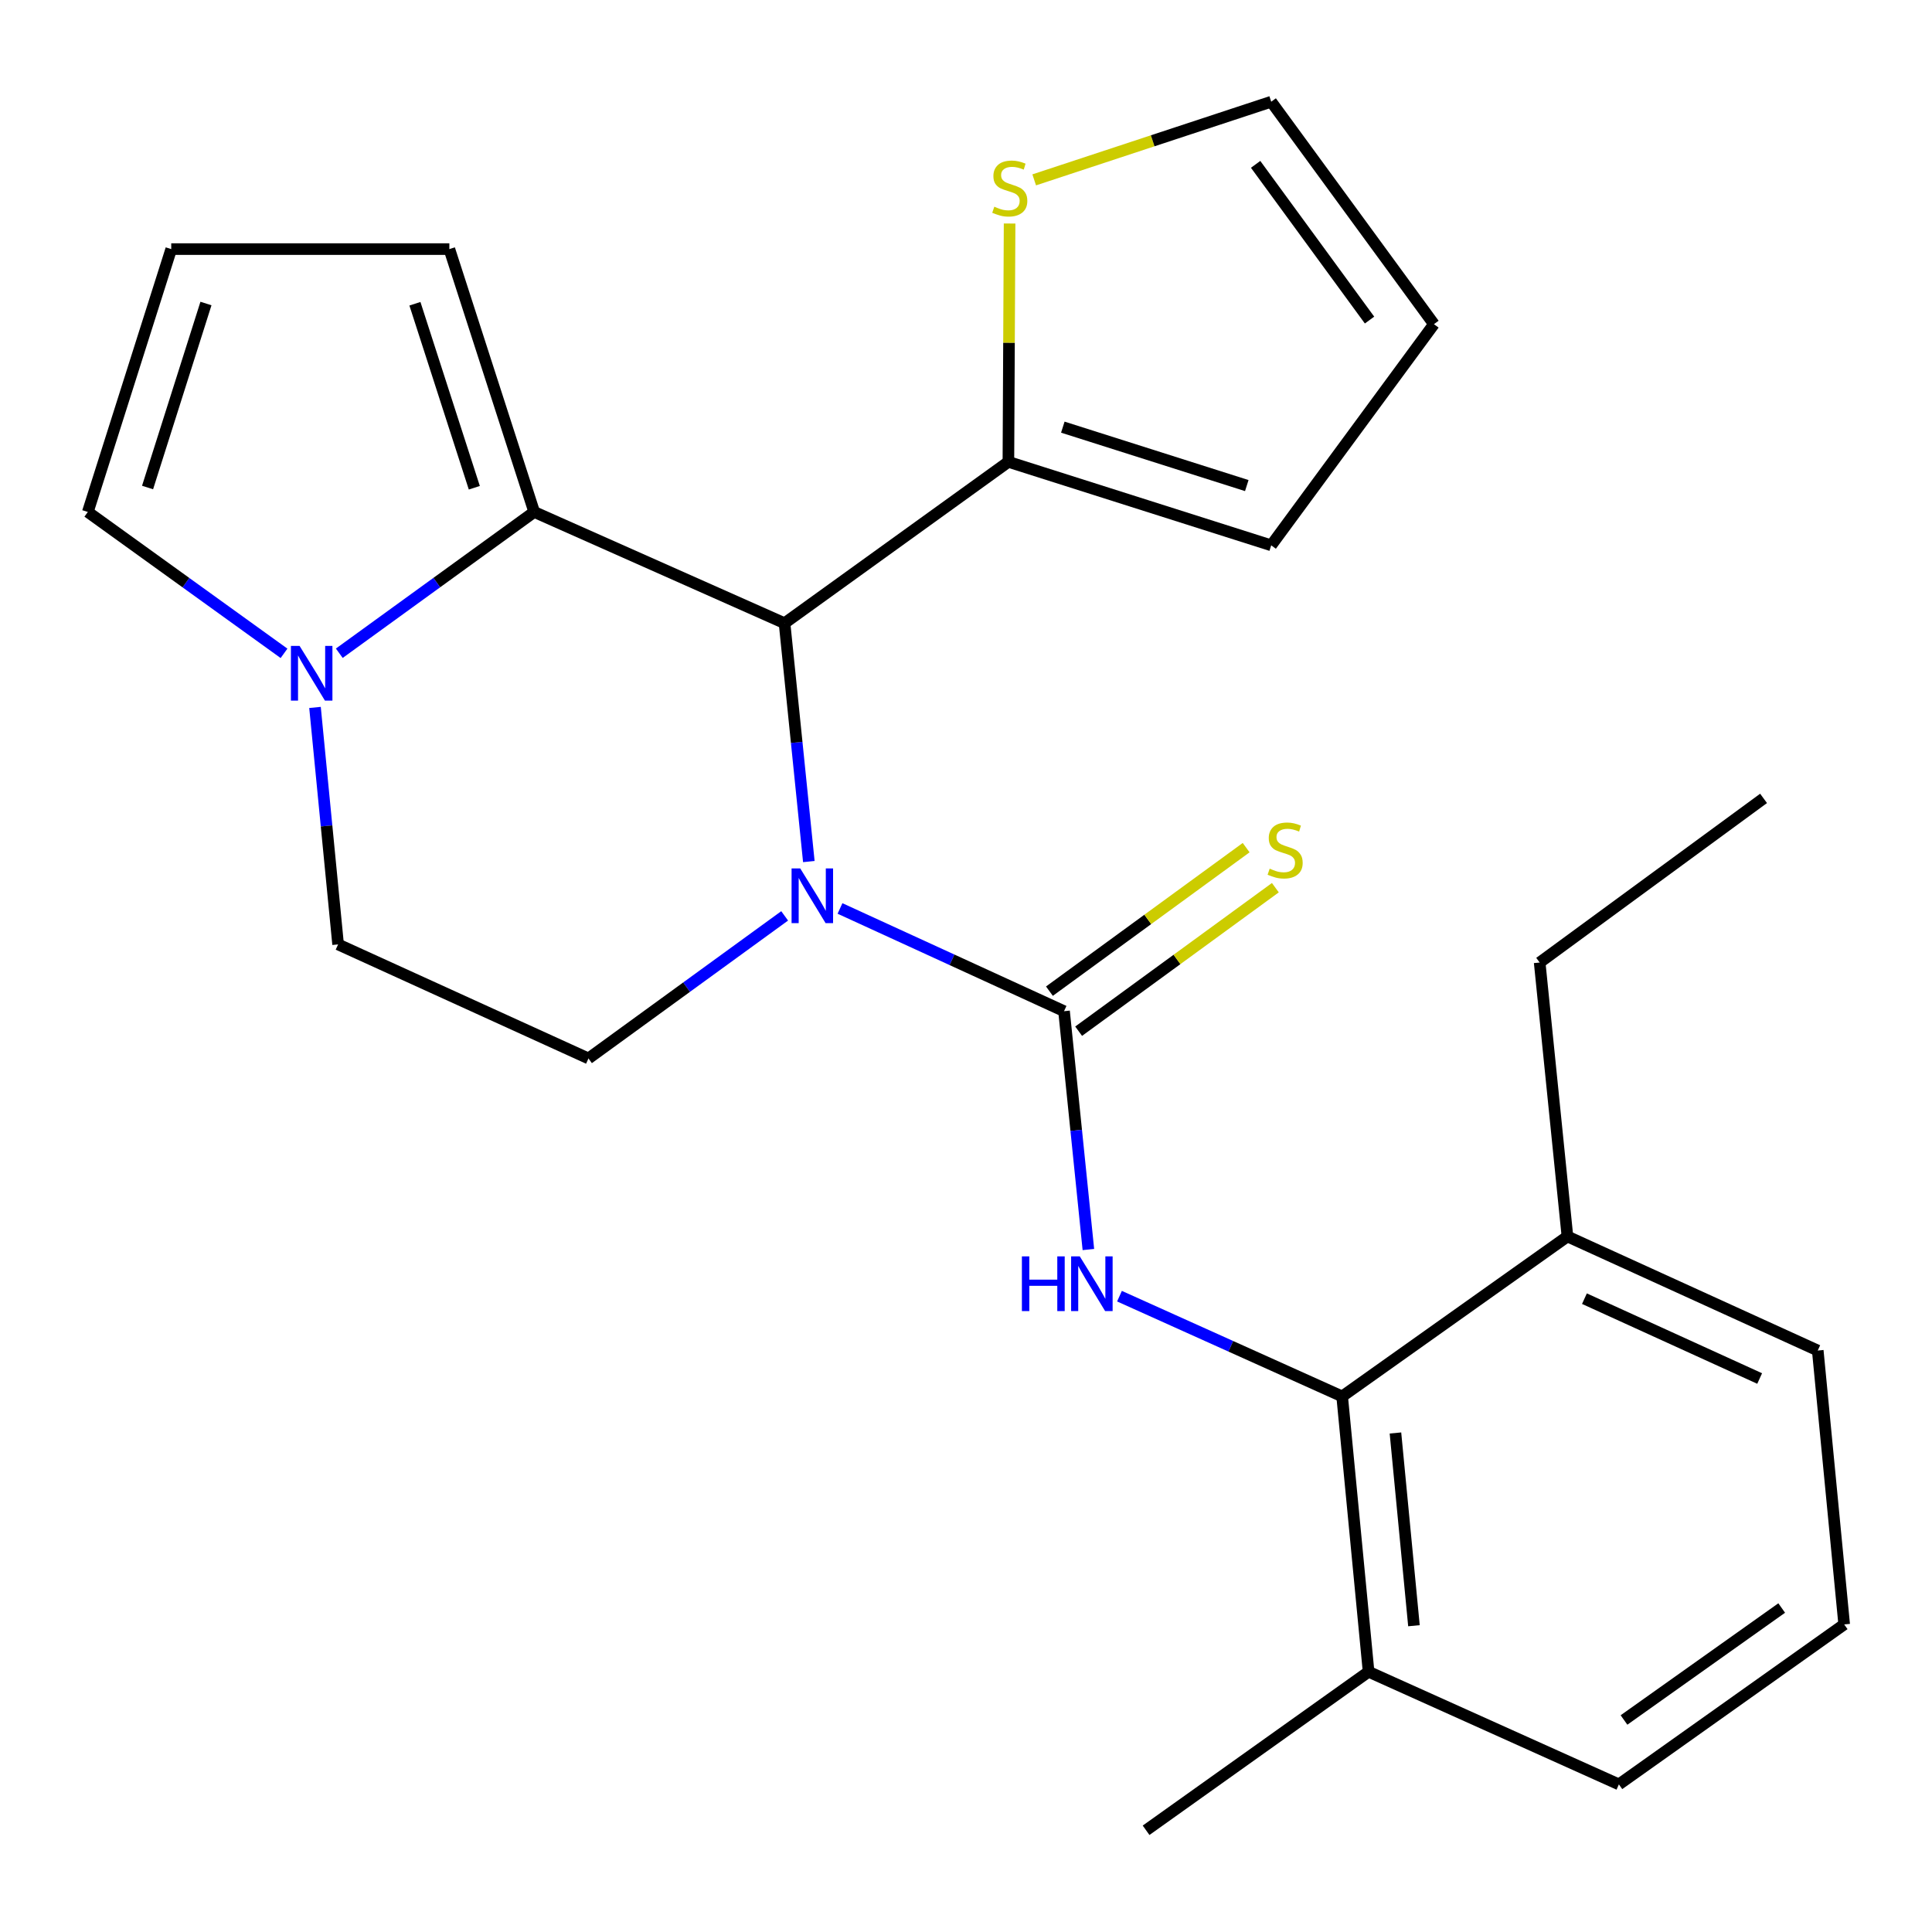 <?xml version='1.0' encoding='iso-8859-1'?>
<svg version='1.1' baseProfile='full'
              xmlns='http://www.w3.org/2000/svg'
                      xmlns:rdkit='http://www.rdkit.org/xml'
                      xmlns:xlink='http://www.w3.org/1999/xlink'
                  xml:space='preserve'
width='1000px' height='1000px' viewBox='0 0 1000 1000'>
<!-- END OF HEADER -->
<rect style='opacity:1.0;fill:#FFFFFF;stroke:none' width='1000' height='1000' x='0' y='0'> </rect>
<path class='bond-0' d='M 434.78,470.215 L 492.762,496.8' style='fill:none;fill-rule:evenodd;stroke:#0000FF;stroke-width:6px;stroke-linecap:butt;stroke-linejoin:miter;stroke-opacity:1' />
<path class='bond-0' d='M 492.762,496.8 L 550.744,523.384' style='fill:none;fill-rule:evenodd;stroke:#000000;stroke-width:6px;stroke-linecap:butt;stroke-linejoin:miter;stroke-opacity:1' />
<path class='bond-1' d='M 418.652,445.943 L 412.365,384.258' style='fill:none;fill-rule:evenodd;stroke:#0000FF;stroke-width:6px;stroke-linecap:butt;stroke-linejoin:miter;stroke-opacity:1' />
<path class='bond-1' d='M 412.365,384.258 L 406.078,322.574' style='fill:none;fill-rule:evenodd;stroke:#000000;stroke-width:6px;stroke-linecap:butt;stroke-linejoin:miter;stroke-opacity:1' />
<path class='bond-7' d='M 406.136,474.056 L 355.363,510.953' style='fill:none;fill-rule:evenodd;stroke:#0000FF;stroke-width:6px;stroke-linecap:butt;stroke-linejoin:miter;stroke-opacity:1' />
<path class='bond-7' d='M 355.363,510.953 L 304.59,547.851' style='fill:none;fill-rule:evenodd;stroke:#000000;stroke-width:6px;stroke-linecap:butt;stroke-linejoin:miter;stroke-opacity:1' />
<path class='bond-3' d='M 550.744,523.384 L 557.043,585.069' style='fill:none;fill-rule:evenodd;stroke:#000000;stroke-width:6px;stroke-linecap:butt;stroke-linejoin:miter;stroke-opacity:1' />
<path class='bond-3' d='M 557.043,585.069 L 563.343,646.754' style='fill:none;fill-rule:evenodd;stroke:#0000FF;stroke-width:6px;stroke-linecap:butt;stroke-linejoin:miter;stroke-opacity:1' />
<path class='bond-9' d='M 558.303,533.745 L 609.213,496.604' style='fill:none;fill-rule:evenodd;stroke:#000000;stroke-width:6px;stroke-linecap:butt;stroke-linejoin:miter;stroke-opacity:1' />
<path class='bond-9' d='M 609.213,496.604 L 660.123,459.462' style='fill:none;fill-rule:evenodd;stroke:#CCCC00;stroke-width:6px;stroke-linecap:butt;stroke-linejoin:miter;stroke-opacity:1' />
<path class='bond-9' d='M 543.185,513.023 L 594.095,475.882' style='fill:none;fill-rule:evenodd;stroke:#000000;stroke-width:6px;stroke-linecap:butt;stroke-linejoin:miter;stroke-opacity:1' />
<path class='bond-9' d='M 594.095,475.882 L 645.005,438.741' style='fill:none;fill-rule:evenodd;stroke:#CCCC00;stroke-width:6px;stroke-linecap:butt;stroke-linejoin:miter;stroke-opacity:1' />
<path class='bond-2' d='M 406.078,322.574 L 276.504,264.99' style='fill:none;fill-rule:evenodd;stroke:#000000;stroke-width:6px;stroke-linecap:butt;stroke-linejoin:miter;stroke-opacity:1' />
<path class='bond-6' d='M 406.078,322.574 L 521.945,239.055' style='fill:none;fill-rule:evenodd;stroke:#000000;stroke-width:6px;stroke-linecap:butt;stroke-linejoin:miter;stroke-opacity:1' />
<path class='bond-10' d='M 276.504,264.99 L 232.585,128.931' style='fill:none;fill-rule:evenodd;stroke:#000000;stroke-width:6px;stroke-linecap:butt;stroke-linejoin:miter;stroke-opacity:1' />
<path class='bond-10' d='M 245.506,252.46 L 214.763,157.219' style='fill:none;fill-rule:evenodd;stroke:#000000;stroke-width:6px;stroke-linecap:butt;stroke-linejoin:miter;stroke-opacity:1' />
<path class='bond-25' d='M 276.504,264.99 L 226.061,301.553' style='fill:none;fill-rule:evenodd;stroke:#000000;stroke-width:6px;stroke-linecap:butt;stroke-linejoin:miter;stroke-opacity:1' />
<path class='bond-25' d='M 226.061,301.553 L 175.618,338.117' style='fill:none;fill-rule:evenodd;stroke:#0000FF;stroke-width:6px;stroke-linecap:butt;stroke-linejoin:miter;stroke-opacity:1' />
<path class='bond-5' d='M 579.443,670.893 L 637.07,696.839' style='fill:none;fill-rule:evenodd;stroke:#0000FF;stroke-width:6px;stroke-linecap:butt;stroke-linejoin:miter;stroke-opacity:1' />
<path class='bond-5' d='M 637.07,696.839 L 694.697,722.784' style='fill:none;fill-rule:evenodd;stroke:#000000;stroke-width:6px;stroke-linecap:butt;stroke-linejoin:miter;stroke-opacity:1' />
<path class='bond-4' d='M 163.045,366.165 L 169.023,427.497' style='fill:none;fill-rule:evenodd;stroke:#0000FF;stroke-width:6px;stroke-linecap:butt;stroke-linejoin:miter;stroke-opacity:1' />
<path class='bond-4' d='M 169.023,427.497 L 175.001,488.828' style='fill:none;fill-rule:evenodd;stroke:#000000;stroke-width:6px;stroke-linecap:butt;stroke-linejoin:miter;stroke-opacity:1' />
<path class='bond-11' d='M 147.011,338.168 L 96.233,301.579' style='fill:none;fill-rule:evenodd;stroke:#0000FF;stroke-width:6px;stroke-linecap:butt;stroke-linejoin:miter;stroke-opacity:1' />
<path class='bond-11' d='M 96.233,301.579 L 45.455,264.99' style='fill:none;fill-rule:evenodd;stroke:#000000;stroke-width:6px;stroke-linecap:butt;stroke-linejoin:miter;stroke-opacity:1' />
<path class='bond-16' d='M 694.697,722.784 L 708.377,865.298' style='fill:none;fill-rule:evenodd;stroke:#000000;stroke-width:6px;stroke-linecap:butt;stroke-linejoin:miter;stroke-opacity:1' />
<path class='bond-16' d='M 722.282,741.71 L 731.858,841.47' style='fill:none;fill-rule:evenodd;stroke:#000000;stroke-width:6px;stroke-linecap:butt;stroke-linejoin:miter;stroke-opacity:1' />
<path class='bond-17' d='M 694.697,722.784 L 811.305,639.992' style='fill:none;fill-rule:evenodd;stroke:#000000;stroke-width:6px;stroke-linecap:butt;stroke-linejoin:miter;stroke-opacity:1' />
<path class='bond-8' d='M 521.945,239.055 L 522.255,177.373' style='fill:none;fill-rule:evenodd;stroke:#000000;stroke-width:6px;stroke-linecap:butt;stroke-linejoin:miter;stroke-opacity:1' />
<path class='bond-8' d='M 522.255,177.373 L 522.565,115.692' style='fill:none;fill-rule:evenodd;stroke:#CCCC00;stroke-width:6px;stroke-linecap:butt;stroke-linejoin:miter;stroke-opacity:1' />
<path class='bond-14' d='M 521.945,239.055 L 657.975,282.261' style='fill:none;fill-rule:evenodd;stroke:#000000;stroke-width:6px;stroke-linecap:butt;stroke-linejoin:miter;stroke-opacity:1' />
<path class='bond-14' d='M 550.114,221.089 L 645.335,251.333' style='fill:none;fill-rule:evenodd;stroke:#000000;stroke-width:6px;stroke-linecap:butt;stroke-linejoin:miter;stroke-opacity:1' />
<path class='bond-12' d='M 304.59,547.851 L 175.001,488.828' style='fill:none;fill-rule:evenodd;stroke:#000000;stroke-width:6px;stroke-linecap:butt;stroke-linejoin:miter;stroke-opacity:1' />
<path class='bond-15' d='M 535.3,93.099 L 596.637,72.875' style='fill:none;fill-rule:evenodd;stroke:#CCCC00;stroke-width:6px;stroke-linecap:butt;stroke-linejoin:miter;stroke-opacity:1' />
<path class='bond-15' d='M 596.637,72.875 L 657.975,52.651' style='fill:none;fill-rule:evenodd;stroke:#000000;stroke-width:6px;stroke-linecap:butt;stroke-linejoin:miter;stroke-opacity:1' />
<path class='bond-13' d='M 232.585,128.931 L 88.632,128.931' style='fill:none;fill-rule:evenodd;stroke:#000000;stroke-width:6px;stroke-linecap:butt;stroke-linejoin:miter;stroke-opacity:1' />
<path class='bond-27' d='M 45.455,264.99 L 88.632,128.931' style='fill:none;fill-rule:evenodd;stroke:#000000;stroke-width:6px;stroke-linecap:butt;stroke-linejoin:miter;stroke-opacity:1' />
<path class='bond-27' d='M 76.38,252.339 L 106.604,157.098' style='fill:none;fill-rule:evenodd;stroke:#000000;stroke-width:6px;stroke-linecap:butt;stroke-linejoin:miter;stroke-opacity:1' />
<path class='bond-18' d='M 657.975,282.261 L 742.207,167.791' style='fill:none;fill-rule:evenodd;stroke:#000000;stroke-width:6px;stroke-linecap:butt;stroke-linejoin:miter;stroke-opacity:1' />
<path class='bond-26' d='M 657.975,52.651 L 742.207,167.791' style='fill:none;fill-rule:evenodd;stroke:#000000;stroke-width:6px;stroke-linecap:butt;stroke-linejoin:miter;stroke-opacity:1' />
<path class='bond-26' d='M 649.908,85.066 L 708.87,165.664' style='fill:none;fill-rule:evenodd;stroke:#000000;stroke-width:6px;stroke-linecap:butt;stroke-linejoin:miter;stroke-opacity:1' />
<path class='bond-20' d='M 708.377,865.298 L 837.938,923.595' style='fill:none;fill-rule:evenodd;stroke:#000000;stroke-width:6px;stroke-linecap:butt;stroke-linejoin:miter;stroke-opacity:1' />
<path class='bond-23' d='M 708.377,865.298 L 593.209,947.349' style='fill:none;fill-rule:evenodd;stroke:#000000;stroke-width:6px;stroke-linecap:butt;stroke-linejoin:miter;stroke-opacity:1' />
<path class='bond-21' d='M 811.305,639.992 L 940.865,699.029' style='fill:none;fill-rule:evenodd;stroke:#000000;stroke-width:6px;stroke-linecap:butt;stroke-linejoin:miter;stroke-opacity:1' />
<path class='bond-21' d='M 820.103,672.188 L 910.796,713.515' style='fill:none;fill-rule:evenodd;stroke:#000000;stroke-width:6px;stroke-linecap:butt;stroke-linejoin:miter;stroke-opacity:1' />
<path class='bond-22' d='M 811.305,639.992 L 796.927,498.19' style='fill:none;fill-rule:evenodd;stroke:#000000;stroke-width:6px;stroke-linecap:butt;stroke-linejoin:miter;stroke-opacity:1' />
<path class='bond-19' d='M 954.545,840.802 L 940.865,699.029' style='fill:none;fill-rule:evenodd;stroke:#000000;stroke-width:6px;stroke-linecap:butt;stroke-linejoin:miter;stroke-opacity:1' />
<path class='bond-28' d='M 954.545,840.802 L 837.938,923.595' style='fill:none;fill-rule:evenodd;stroke:#000000;stroke-width:6px;stroke-linecap:butt;stroke-linejoin:miter;stroke-opacity:1' />
<path class='bond-28' d='M 922.205,832.307 L 840.58,890.261' style='fill:none;fill-rule:evenodd;stroke:#000000;stroke-width:6px;stroke-linecap:butt;stroke-linejoin:miter;stroke-opacity:1' />
<path class='bond-24' d='M 796.927,498.19 L 912.822,413.246' style='fill:none;fill-rule:evenodd;stroke:#000000;stroke-width:6px;stroke-linecap:butt;stroke-linejoin:miter;stroke-opacity:1' />
<path  class='atom-0' d='M 414.197 449.488
L 423.477 464.488
Q 424.397 465.968, 425.877 468.648
Q 427.357 471.328, 427.437 471.488
L 427.437 449.488
L 431.197 449.488
L 431.197 477.808
L 427.317 477.808
L 417.357 461.408
Q 416.197 459.488, 414.957 457.288
Q 413.757 455.088, 413.397 454.408
L 413.397 477.808
L 409.717 477.808
L 409.717 449.488
L 414.197 449.488
' fill='#0000FF'/>
<path  class='atom-4' d='M 528.931 650.299
L 532.771 650.299
L 532.771 662.339
L 547.251 662.339
L 547.251 650.299
L 551.091 650.299
L 551.091 678.619
L 547.251 678.619
L 547.251 665.539
L 532.771 665.539
L 532.771 678.619
L 528.931 678.619
L 528.931 650.299
' fill='#0000FF'/>
<path  class='atom-4' d='M 558.891 650.299
L 568.171 665.299
Q 569.091 666.779, 570.571 669.459
Q 572.051 672.139, 572.131 672.299
L 572.131 650.299
L 575.891 650.299
L 575.891 678.619
L 572.011 678.619
L 562.051 662.219
Q 560.891 660.299, 559.651 658.099
Q 558.451 655.899, 558.091 655.219
L 558.091 678.619
L 554.411 678.619
L 554.411 650.299
L 558.891 650.299
' fill='#0000FF'/>
<path  class='atom-5' d='M 155.061 334.32
L 164.341 349.32
Q 165.261 350.8, 166.741 353.48
Q 168.221 356.16, 168.301 356.32
L 168.301 334.32
L 172.061 334.32
L 172.061 362.64
L 168.181 362.64
L 158.221 346.24
Q 157.061 344.32, 155.821 342.12
Q 154.621 339.92, 154.261 339.24
L 154.261 362.64
L 150.581 362.64
L 150.581 334.32
L 155.061 334.32
' fill='#0000FF'/>
<path  class='atom-9' d='M 514.657 106.987
Q 514.977 107.107, 516.297 107.667
Q 517.617 108.227, 519.057 108.587
Q 520.537 108.907, 521.977 108.907
Q 524.657 108.907, 526.217 107.627
Q 527.777 106.307, 527.777 104.027
Q 527.777 102.467, 526.977 101.507
Q 526.217 100.547, 525.017 100.027
Q 523.817 99.507, 521.817 98.907
Q 519.297 98.147, 517.777 97.427
Q 516.297 96.707, 515.217 95.187
Q 514.177 93.667, 514.177 91.107
Q 514.177 87.547, 516.577 85.347
Q 519.017 83.147, 523.817 83.147
Q 527.097 83.147, 530.817 84.707
L 529.897 87.787
Q 526.497 86.387, 523.937 86.387
Q 521.177 86.387, 519.657 87.547
Q 518.137 88.667, 518.177 90.627
Q 518.177 92.147, 518.937 93.067
Q 519.737 93.987, 520.857 94.507
Q 522.017 95.027, 523.937 95.627
Q 526.497 96.427, 528.017 97.227
Q 529.537 98.027, 530.617 99.667
Q 531.737 101.267, 531.737 104.027
Q 531.737 107.947, 529.097 110.067
Q 526.497 112.147, 522.137 112.147
Q 519.617 112.147, 517.697 111.587
Q 515.817 111.067, 513.577 110.147
L 514.657 106.987
' fill='#CCCC00'/>
<path  class='atom-10' d='M 657.186 449.614
Q 657.506 449.734, 658.826 450.294
Q 660.146 450.854, 661.586 451.214
Q 663.066 451.534, 664.506 451.534
Q 667.186 451.534, 668.746 450.254
Q 670.306 448.934, 670.306 446.654
Q 670.306 445.094, 669.506 444.134
Q 668.746 443.174, 667.546 442.654
Q 666.346 442.134, 664.346 441.534
Q 661.826 440.774, 660.306 440.054
Q 658.826 439.334, 657.746 437.814
Q 656.706 436.294, 656.706 433.734
Q 656.706 430.174, 659.106 427.974
Q 661.546 425.774, 666.346 425.774
Q 669.626 425.774, 673.346 427.334
L 672.426 430.414
Q 669.026 429.014, 666.466 429.014
Q 663.706 429.014, 662.186 430.174
Q 660.666 431.294, 660.706 433.254
Q 660.706 434.774, 661.466 435.694
Q 662.266 436.614, 663.386 437.134
Q 664.546 437.654, 666.466 438.254
Q 669.026 439.054, 670.546 439.854
Q 672.066 440.654, 673.146 442.294
Q 674.266 443.894, 674.266 446.654
Q 674.266 450.574, 671.626 452.694
Q 669.026 454.774, 664.666 454.774
Q 662.146 454.774, 660.226 454.214
Q 658.346 453.694, 656.106 452.774
L 657.186 449.614
' fill='#CCCC00'/>
</svg>
